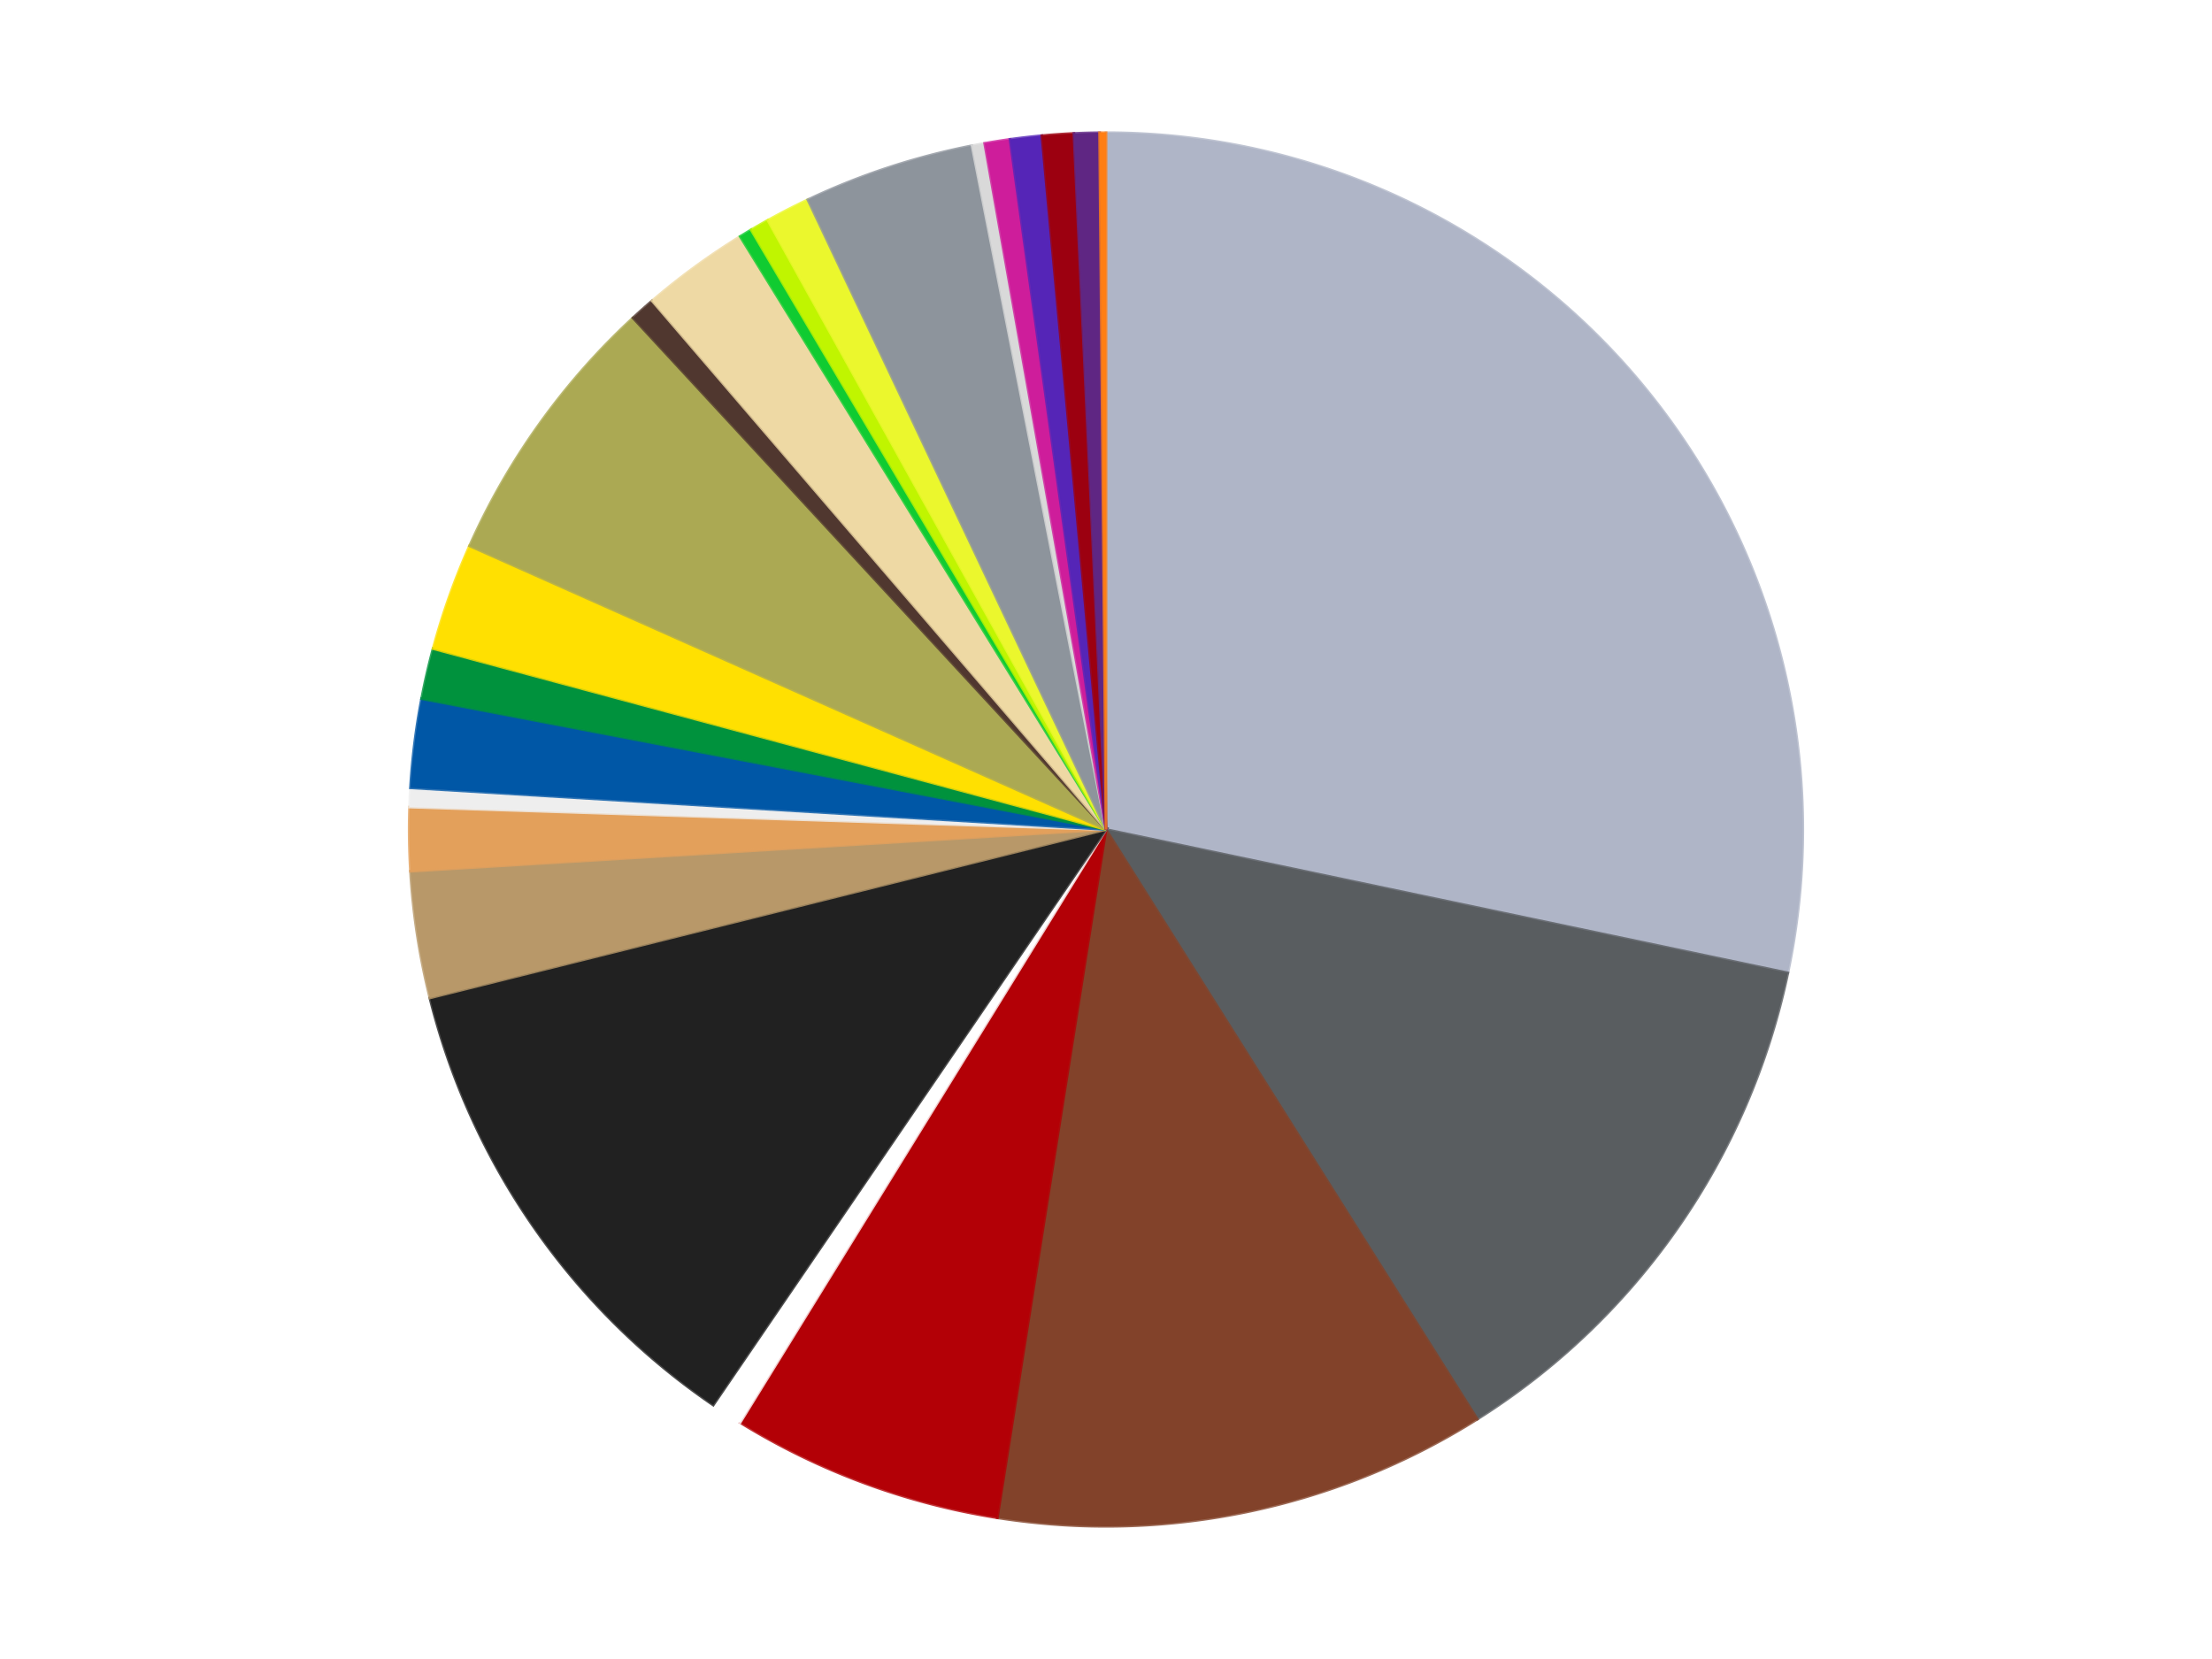 <?xml version='1.0' encoding='utf-8'?>
<svg xmlns="http://www.w3.org/2000/svg" xmlns:xlink="http://www.w3.org/1999/xlink" id="chart-43dc05ca-712f-400b-8ab7-b7f0e9b6bd43" class="pygal-chart" viewBox="0 0 800 600"><!--Generated with pygal 3.0.4 (lxml) ©Kozea 2012-2016 on 2024-07-03--><!--http://pygal.org--><!--http://github.com/Kozea/pygal--><defs><style type="text/css">#chart-43dc05ca-712f-400b-8ab7-b7f0e9b6bd43{-webkit-user-select:none;-webkit-font-smoothing:antialiased;font-family:Consolas,"Liberation Mono",Menlo,Courier,monospace}#chart-43dc05ca-712f-400b-8ab7-b7f0e9b6bd43 .title{font-family:Consolas,"Liberation Mono",Menlo,Courier,monospace;font-size:16px}#chart-43dc05ca-712f-400b-8ab7-b7f0e9b6bd43 .legends .legend text{font-family:Consolas,"Liberation Mono",Menlo,Courier,monospace;font-size:14px}#chart-43dc05ca-712f-400b-8ab7-b7f0e9b6bd43 .axis text{font-family:Consolas,"Liberation Mono",Menlo,Courier,monospace;font-size:10px}#chart-43dc05ca-712f-400b-8ab7-b7f0e9b6bd43 .axis text.major{font-family:Consolas,"Liberation Mono",Menlo,Courier,monospace;font-size:10px}#chart-43dc05ca-712f-400b-8ab7-b7f0e9b6bd43 .text-overlay text.value{font-family:Consolas,"Liberation Mono",Menlo,Courier,monospace;font-size:16px}#chart-43dc05ca-712f-400b-8ab7-b7f0e9b6bd43 .text-overlay text.label{font-family:Consolas,"Liberation Mono",Menlo,Courier,monospace;font-size:10px}#chart-43dc05ca-712f-400b-8ab7-b7f0e9b6bd43 .tooltip{font-family:Consolas,"Liberation Mono",Menlo,Courier,monospace;font-size:14px}#chart-43dc05ca-712f-400b-8ab7-b7f0e9b6bd43 text.no_data{font-family:Consolas,"Liberation Mono",Menlo,Courier,monospace;font-size:64px}
#chart-43dc05ca-712f-400b-8ab7-b7f0e9b6bd43{background-color:transparent}#chart-43dc05ca-712f-400b-8ab7-b7f0e9b6bd43 path,#chart-43dc05ca-712f-400b-8ab7-b7f0e9b6bd43 line,#chart-43dc05ca-712f-400b-8ab7-b7f0e9b6bd43 rect,#chart-43dc05ca-712f-400b-8ab7-b7f0e9b6bd43 circle{-webkit-transition:150ms;-moz-transition:150ms;transition:150ms}#chart-43dc05ca-712f-400b-8ab7-b7f0e9b6bd43 .graph &gt; .background{fill:transparent}#chart-43dc05ca-712f-400b-8ab7-b7f0e9b6bd43 .plot &gt; .background{fill:transparent}#chart-43dc05ca-712f-400b-8ab7-b7f0e9b6bd43 .graph{fill:rgba(0,0,0,.87)}#chart-43dc05ca-712f-400b-8ab7-b7f0e9b6bd43 text.no_data{fill:rgba(0,0,0,1)}#chart-43dc05ca-712f-400b-8ab7-b7f0e9b6bd43 .title{fill:rgba(0,0,0,1)}#chart-43dc05ca-712f-400b-8ab7-b7f0e9b6bd43 .legends .legend text{fill:rgba(0,0,0,.87)}#chart-43dc05ca-712f-400b-8ab7-b7f0e9b6bd43 .legends .legend:hover text{fill:rgba(0,0,0,1)}#chart-43dc05ca-712f-400b-8ab7-b7f0e9b6bd43 .axis .line{stroke:rgba(0,0,0,1)}#chart-43dc05ca-712f-400b-8ab7-b7f0e9b6bd43 .axis .guide.line{stroke:rgba(0,0,0,.54)}#chart-43dc05ca-712f-400b-8ab7-b7f0e9b6bd43 .axis .major.line{stroke:rgba(0,0,0,.87)}#chart-43dc05ca-712f-400b-8ab7-b7f0e9b6bd43 .axis text.major{fill:rgba(0,0,0,1)}#chart-43dc05ca-712f-400b-8ab7-b7f0e9b6bd43 .axis.y .guides:hover .guide.line,#chart-43dc05ca-712f-400b-8ab7-b7f0e9b6bd43 .line-graph .axis.x .guides:hover .guide.line,#chart-43dc05ca-712f-400b-8ab7-b7f0e9b6bd43 .stackedline-graph .axis.x .guides:hover .guide.line,#chart-43dc05ca-712f-400b-8ab7-b7f0e9b6bd43 .xy-graph .axis.x .guides:hover .guide.line{stroke:rgba(0,0,0,1)}#chart-43dc05ca-712f-400b-8ab7-b7f0e9b6bd43 .axis .guides:hover text{fill:rgba(0,0,0,1)}#chart-43dc05ca-712f-400b-8ab7-b7f0e9b6bd43 .reactive{fill-opacity:1.0;stroke-opacity:.8;stroke-width:1}#chart-43dc05ca-712f-400b-8ab7-b7f0e9b6bd43 .ci{stroke:rgba(0,0,0,.87)}#chart-43dc05ca-712f-400b-8ab7-b7f0e9b6bd43 .reactive.active,#chart-43dc05ca-712f-400b-8ab7-b7f0e9b6bd43 .active .reactive{fill-opacity:0.6;stroke-opacity:.9;stroke-width:4}#chart-43dc05ca-712f-400b-8ab7-b7f0e9b6bd43 .ci .reactive.active{stroke-width:1.5}#chart-43dc05ca-712f-400b-8ab7-b7f0e9b6bd43 .series text{fill:rgba(0,0,0,1)}#chart-43dc05ca-712f-400b-8ab7-b7f0e9b6bd43 .tooltip rect{fill:transparent;stroke:rgba(0,0,0,1);-webkit-transition:opacity 150ms;-moz-transition:opacity 150ms;transition:opacity 150ms}#chart-43dc05ca-712f-400b-8ab7-b7f0e9b6bd43 .tooltip .label{fill:rgba(0,0,0,.87)}#chart-43dc05ca-712f-400b-8ab7-b7f0e9b6bd43 .tooltip .label{fill:rgba(0,0,0,.87)}#chart-43dc05ca-712f-400b-8ab7-b7f0e9b6bd43 .tooltip .legend{font-size:.8em;fill:rgba(0,0,0,.54)}#chart-43dc05ca-712f-400b-8ab7-b7f0e9b6bd43 .tooltip .x_label{font-size:.6em;fill:rgba(0,0,0,1)}#chart-43dc05ca-712f-400b-8ab7-b7f0e9b6bd43 .tooltip .xlink{font-size:.5em;text-decoration:underline}#chart-43dc05ca-712f-400b-8ab7-b7f0e9b6bd43 .tooltip .value{font-size:1.5em}#chart-43dc05ca-712f-400b-8ab7-b7f0e9b6bd43 .bound{font-size:.5em}#chart-43dc05ca-712f-400b-8ab7-b7f0e9b6bd43 .max-value{font-size:.75em;fill:rgba(0,0,0,.54)}#chart-43dc05ca-712f-400b-8ab7-b7f0e9b6bd43 .map-element{fill:transparent;stroke:rgba(0,0,0,.54) !important}#chart-43dc05ca-712f-400b-8ab7-b7f0e9b6bd43 .map-element .reactive{fill-opacity:inherit;stroke-opacity:inherit}#chart-43dc05ca-712f-400b-8ab7-b7f0e9b6bd43 .color-0,#chart-43dc05ca-712f-400b-8ab7-b7f0e9b6bd43 .color-0 a:visited{stroke:#f44336;fill:#f44336}#chart-43dc05ca-712f-400b-8ab7-b7f0e9b6bd43 .color-1,#chart-43dc05ca-712f-400b-8ab7-b7f0e9b6bd43 .color-1 a:visited{stroke:#3f51b5;fill:#3f51b5}#chart-43dc05ca-712f-400b-8ab7-b7f0e9b6bd43 .color-2,#chart-43dc05ca-712f-400b-8ab7-b7f0e9b6bd43 .color-2 a:visited{stroke:#009688;fill:#009688}#chart-43dc05ca-712f-400b-8ab7-b7f0e9b6bd43 .color-3,#chart-43dc05ca-712f-400b-8ab7-b7f0e9b6bd43 .color-3 a:visited{stroke:#ffc107;fill:#ffc107}#chart-43dc05ca-712f-400b-8ab7-b7f0e9b6bd43 .color-4,#chart-43dc05ca-712f-400b-8ab7-b7f0e9b6bd43 .color-4 a:visited{stroke:#ff5722;fill:#ff5722}#chart-43dc05ca-712f-400b-8ab7-b7f0e9b6bd43 .color-5,#chart-43dc05ca-712f-400b-8ab7-b7f0e9b6bd43 .color-5 a:visited{stroke:#9c27b0;fill:#9c27b0}#chart-43dc05ca-712f-400b-8ab7-b7f0e9b6bd43 .color-6,#chart-43dc05ca-712f-400b-8ab7-b7f0e9b6bd43 .color-6 a:visited{stroke:#03a9f4;fill:#03a9f4}#chart-43dc05ca-712f-400b-8ab7-b7f0e9b6bd43 .color-7,#chart-43dc05ca-712f-400b-8ab7-b7f0e9b6bd43 .color-7 a:visited{stroke:#8bc34a;fill:#8bc34a}#chart-43dc05ca-712f-400b-8ab7-b7f0e9b6bd43 .color-8,#chart-43dc05ca-712f-400b-8ab7-b7f0e9b6bd43 .color-8 a:visited{stroke:#ff9800;fill:#ff9800}#chart-43dc05ca-712f-400b-8ab7-b7f0e9b6bd43 .color-9,#chart-43dc05ca-712f-400b-8ab7-b7f0e9b6bd43 .color-9 a:visited{stroke:#e91e63;fill:#e91e63}#chart-43dc05ca-712f-400b-8ab7-b7f0e9b6bd43 .color-10,#chart-43dc05ca-712f-400b-8ab7-b7f0e9b6bd43 .color-10 a:visited{stroke:#2196f3;fill:#2196f3}#chart-43dc05ca-712f-400b-8ab7-b7f0e9b6bd43 .color-11,#chart-43dc05ca-712f-400b-8ab7-b7f0e9b6bd43 .color-11 a:visited{stroke:#4caf50;fill:#4caf50}#chart-43dc05ca-712f-400b-8ab7-b7f0e9b6bd43 .color-12,#chart-43dc05ca-712f-400b-8ab7-b7f0e9b6bd43 .color-12 a:visited{stroke:#ffeb3b;fill:#ffeb3b}#chart-43dc05ca-712f-400b-8ab7-b7f0e9b6bd43 .color-13,#chart-43dc05ca-712f-400b-8ab7-b7f0e9b6bd43 .color-13 a:visited{stroke:#673ab7;fill:#673ab7}#chart-43dc05ca-712f-400b-8ab7-b7f0e9b6bd43 .color-14,#chart-43dc05ca-712f-400b-8ab7-b7f0e9b6bd43 .color-14 a:visited{stroke:#00bcd4;fill:#00bcd4}#chart-43dc05ca-712f-400b-8ab7-b7f0e9b6bd43 .color-15,#chart-43dc05ca-712f-400b-8ab7-b7f0e9b6bd43 .color-15 a:visited{stroke:#cddc39;fill:#cddc39}#chart-43dc05ca-712f-400b-8ab7-b7f0e9b6bd43 .color-16,#chart-43dc05ca-712f-400b-8ab7-b7f0e9b6bd43 .color-16 a:visited{stroke:#9e9e9e;fill:#9e9e9e}#chart-43dc05ca-712f-400b-8ab7-b7f0e9b6bd43 .color-17,#chart-43dc05ca-712f-400b-8ab7-b7f0e9b6bd43 .color-17 a:visited{stroke:#607d8b;fill:#607d8b}#chart-43dc05ca-712f-400b-8ab7-b7f0e9b6bd43 .color-18,#chart-43dc05ca-712f-400b-8ab7-b7f0e9b6bd43 .color-18 a:visited{stroke:#7b0f07;fill:#7b0f07}#chart-43dc05ca-712f-400b-8ab7-b7f0e9b6bd43 .color-19,#chart-43dc05ca-712f-400b-8ab7-b7f0e9b6bd43 .color-19 a:visited{stroke:#141938;fill:#141938}#chart-43dc05ca-712f-400b-8ab7-b7f0e9b6bd43 .color-20,#chart-43dc05ca-712f-400b-8ab7-b7f0e9b6bd43 .color-20 a:visited{stroke:#000000;fill:#000000}#chart-43dc05ca-712f-400b-8ab7-b7f0e9b6bd43 .color-21,#chart-43dc05ca-712f-400b-8ab7-b7f0e9b6bd43 .color-21 a:visited{stroke:#5e4600;fill:#5e4600}#chart-43dc05ca-712f-400b-8ab7-b7f0e9b6bd43 .color-22,#chart-43dc05ca-712f-400b-8ab7-b7f0e9b6bd43 .color-22 a:visited{stroke:#791d00;fill:#791d00}#chart-43dc05ca-712f-400b-8ab7-b7f0e9b6bd43 .color-23,#chart-43dc05ca-712f-400b-8ab7-b7f0e9b6bd43 .color-23 a:visited{stroke:#220826;fill:#220826}#chart-43dc05ca-712f-400b-8ab7-b7f0e9b6bd43 .color-24,#chart-43dc05ca-712f-400b-8ab7-b7f0e9b6bd43 .color-24 a:visited{stroke:#01364e;fill:#01364e}#chart-43dc05ca-712f-400b-8ab7-b7f0e9b6bd43 .text-overlay .color-0 text{fill:black}#chart-43dc05ca-712f-400b-8ab7-b7f0e9b6bd43 .text-overlay .color-1 text{fill:black}#chart-43dc05ca-712f-400b-8ab7-b7f0e9b6bd43 .text-overlay .color-2 text{fill:black}#chart-43dc05ca-712f-400b-8ab7-b7f0e9b6bd43 .text-overlay .color-3 text{fill:black}#chart-43dc05ca-712f-400b-8ab7-b7f0e9b6bd43 .text-overlay .color-4 text{fill:black}#chart-43dc05ca-712f-400b-8ab7-b7f0e9b6bd43 .text-overlay .color-5 text{fill:black}#chart-43dc05ca-712f-400b-8ab7-b7f0e9b6bd43 .text-overlay .color-6 text{fill:black}#chart-43dc05ca-712f-400b-8ab7-b7f0e9b6bd43 .text-overlay .color-7 text{fill:black}#chart-43dc05ca-712f-400b-8ab7-b7f0e9b6bd43 .text-overlay .color-8 text{fill:black}#chart-43dc05ca-712f-400b-8ab7-b7f0e9b6bd43 .text-overlay .color-9 text{fill:black}#chart-43dc05ca-712f-400b-8ab7-b7f0e9b6bd43 .text-overlay .color-10 text{fill:black}#chart-43dc05ca-712f-400b-8ab7-b7f0e9b6bd43 .text-overlay .color-11 text{fill:black}#chart-43dc05ca-712f-400b-8ab7-b7f0e9b6bd43 .text-overlay .color-12 text{fill:black}#chart-43dc05ca-712f-400b-8ab7-b7f0e9b6bd43 .text-overlay .color-13 text{fill:black}#chart-43dc05ca-712f-400b-8ab7-b7f0e9b6bd43 .text-overlay .color-14 text{fill:black}#chart-43dc05ca-712f-400b-8ab7-b7f0e9b6bd43 .text-overlay .color-15 text{fill:black}#chart-43dc05ca-712f-400b-8ab7-b7f0e9b6bd43 .text-overlay .color-16 text{fill:black}#chart-43dc05ca-712f-400b-8ab7-b7f0e9b6bd43 .text-overlay .color-17 text{fill:black}#chart-43dc05ca-712f-400b-8ab7-b7f0e9b6bd43 .text-overlay .color-18 text{fill:black}#chart-43dc05ca-712f-400b-8ab7-b7f0e9b6bd43 .text-overlay .color-19 text{fill:white}#chart-43dc05ca-712f-400b-8ab7-b7f0e9b6bd43 .text-overlay .color-20 text{fill:white}#chart-43dc05ca-712f-400b-8ab7-b7f0e9b6bd43 .text-overlay .color-21 text{fill:black}#chart-43dc05ca-712f-400b-8ab7-b7f0e9b6bd43 .text-overlay .color-22 text{fill:black}#chart-43dc05ca-712f-400b-8ab7-b7f0e9b6bd43 .text-overlay .color-23 text{fill:white}#chart-43dc05ca-712f-400b-8ab7-b7f0e9b6bd43 .text-overlay .color-24 text{fill:white}
#chart-43dc05ca-712f-400b-8ab7-b7f0e9b6bd43 text.no_data{text-anchor:middle}#chart-43dc05ca-712f-400b-8ab7-b7f0e9b6bd43 .guide.line{fill:none}#chart-43dc05ca-712f-400b-8ab7-b7f0e9b6bd43 .centered{text-anchor:middle}#chart-43dc05ca-712f-400b-8ab7-b7f0e9b6bd43 .title{text-anchor:middle}#chart-43dc05ca-712f-400b-8ab7-b7f0e9b6bd43 .legends .legend text{fill-opacity:1}#chart-43dc05ca-712f-400b-8ab7-b7f0e9b6bd43 .axis.x text{text-anchor:middle}#chart-43dc05ca-712f-400b-8ab7-b7f0e9b6bd43 .axis.x:not(.web) text[transform]{text-anchor:start}#chart-43dc05ca-712f-400b-8ab7-b7f0e9b6bd43 .axis.x:not(.web) text[transform].backwards{text-anchor:end}#chart-43dc05ca-712f-400b-8ab7-b7f0e9b6bd43 .axis.y text{text-anchor:end}#chart-43dc05ca-712f-400b-8ab7-b7f0e9b6bd43 .axis.y text[transform].backwards{text-anchor:start}#chart-43dc05ca-712f-400b-8ab7-b7f0e9b6bd43 .axis.y2 text{text-anchor:start}#chart-43dc05ca-712f-400b-8ab7-b7f0e9b6bd43 .axis.y2 text[transform].backwards{text-anchor:end}#chart-43dc05ca-712f-400b-8ab7-b7f0e9b6bd43 .axis .guide.line{stroke-dasharray:4,4;stroke:black}#chart-43dc05ca-712f-400b-8ab7-b7f0e9b6bd43 .axis .major.guide.line{stroke-dasharray:6,6;stroke:black}#chart-43dc05ca-712f-400b-8ab7-b7f0e9b6bd43 .horizontal .axis.y .guide.line,#chart-43dc05ca-712f-400b-8ab7-b7f0e9b6bd43 .horizontal .axis.y2 .guide.line,#chart-43dc05ca-712f-400b-8ab7-b7f0e9b6bd43 .vertical .axis.x .guide.line{opacity:0}#chart-43dc05ca-712f-400b-8ab7-b7f0e9b6bd43 .horizontal .axis.always_show .guide.line,#chart-43dc05ca-712f-400b-8ab7-b7f0e9b6bd43 .vertical .axis.always_show .guide.line{opacity:1 !important}#chart-43dc05ca-712f-400b-8ab7-b7f0e9b6bd43 .axis.y .guides:hover .guide.line,#chart-43dc05ca-712f-400b-8ab7-b7f0e9b6bd43 .axis.y2 .guides:hover .guide.line,#chart-43dc05ca-712f-400b-8ab7-b7f0e9b6bd43 .axis.x .guides:hover .guide.line{opacity:1}#chart-43dc05ca-712f-400b-8ab7-b7f0e9b6bd43 .axis .guides:hover text{opacity:1}#chart-43dc05ca-712f-400b-8ab7-b7f0e9b6bd43 .nofill{fill:none}#chart-43dc05ca-712f-400b-8ab7-b7f0e9b6bd43 .subtle-fill{fill-opacity:.2}#chart-43dc05ca-712f-400b-8ab7-b7f0e9b6bd43 .dot{stroke-width:1px;fill-opacity:1;stroke-opacity:1}#chart-43dc05ca-712f-400b-8ab7-b7f0e9b6bd43 .dot.active{stroke-width:5px}#chart-43dc05ca-712f-400b-8ab7-b7f0e9b6bd43 .dot.negative{fill:transparent}#chart-43dc05ca-712f-400b-8ab7-b7f0e9b6bd43 text,#chart-43dc05ca-712f-400b-8ab7-b7f0e9b6bd43 tspan{stroke:none !important}#chart-43dc05ca-712f-400b-8ab7-b7f0e9b6bd43 .series text.active{opacity:1}#chart-43dc05ca-712f-400b-8ab7-b7f0e9b6bd43 .tooltip rect{fill-opacity:.95;stroke-width:.5}#chart-43dc05ca-712f-400b-8ab7-b7f0e9b6bd43 .tooltip text{fill-opacity:1}#chart-43dc05ca-712f-400b-8ab7-b7f0e9b6bd43 .showable{visibility:hidden}#chart-43dc05ca-712f-400b-8ab7-b7f0e9b6bd43 .showable.shown{visibility:visible}#chart-43dc05ca-712f-400b-8ab7-b7f0e9b6bd43 .gauge-background{fill:rgba(229,229,229,1);stroke:none}#chart-43dc05ca-712f-400b-8ab7-b7f0e9b6bd43 .bg-lines{stroke:transparent;stroke-width:2px}</style><script type="text/javascript">window.pygal = window.pygal || {};window.pygal.config = window.pygal.config || {};window.pygal.config['43dc05ca-712f-400b-8ab7-b7f0e9b6bd43'] = {"allow_interruptions": false, "box_mode": "extremes", "classes": ["pygal-chart"], "css": ["file://style.css", "file://graph.css"], "defs": [], "disable_xml_declaration": false, "dots_size": 2.5, "dynamic_print_values": false, "explicit_size": false, "fill": false, "force_uri_protocol": "https", "formatter": null, "half_pie": false, "height": 600, "include_x_axis": false, "inner_radius": 0, "interpolate": null, "interpolation_parameters": {}, "interpolation_precision": 250, "inverse_y_axis": false, "js": ["//kozea.github.io/pygal.js/2.0.x/pygal-tooltips.min.js"], "legend_at_bottom": false, "legend_at_bottom_columns": null, "legend_box_size": 12, "logarithmic": false, "margin": 20, "margin_bottom": null, "margin_left": null, "margin_right": null, "margin_top": null, "max_scale": 16, "min_scale": 4, "missing_value_fill_truncation": "x", "no_data_text": "No data", "no_prefix": false, "order_min": null, "pretty_print": false, "print_labels": false, "print_values": false, "print_values_position": "center", "print_zeroes": true, "range": null, "rounded_bars": null, "secondary_range": null, "show_dots": true, "show_legend": false, "show_minor_x_labels": true, "show_minor_y_labels": true, "show_only_major_dots": false, "show_x_guides": false, "show_x_labels": true, "show_y_guides": true, "show_y_labels": true, "spacing": 10, "stack_from_top": false, "strict": false, "stroke": true, "stroke_style": null, "style": {"background": "transparent", "ci_colors": [], "colors": ["#F44336", "#3F51B5", "#009688", "#FFC107", "#FF5722", "#9C27B0", "#03A9F4", "#8BC34A", "#FF9800", "#E91E63", "#2196F3", "#4CAF50", "#FFEB3B", "#673AB7", "#00BCD4", "#CDDC39", "#9E9E9E", "#607D8B"], "dot_opacity": "1", "font_family": "Consolas, \"Liberation Mono\", Menlo, Courier, monospace", "foreground": "rgba(0, 0, 0, .87)", "foreground_strong": "rgba(0, 0, 0, 1)", "foreground_subtle": "rgba(0, 0, 0, .54)", "guide_stroke_color": "black", "guide_stroke_dasharray": "4,4", "label_font_family": "Consolas, \"Liberation Mono\", Menlo, Courier, monospace", "label_font_size": 10, "legend_font_family": "Consolas, \"Liberation Mono\", Menlo, Courier, monospace", "legend_font_size": 14, "major_guide_stroke_color": "black", "major_guide_stroke_dasharray": "6,6", "major_label_font_family": "Consolas, \"Liberation Mono\", Menlo, Courier, monospace", "major_label_font_size": 10, "no_data_font_family": "Consolas, \"Liberation Mono\", Menlo, Courier, monospace", "no_data_font_size": 64, "opacity": "1.0", "opacity_hover": "0.6", "plot_background": "transparent", "stroke_opacity": ".8", "stroke_opacity_hover": ".9", "stroke_width": "1", "stroke_width_hover": "4", "title_font_family": "Consolas, \"Liberation Mono\", Menlo, Courier, monospace", "title_font_size": 16, "tooltip_font_family": "Consolas, \"Liberation Mono\", Menlo, Courier, monospace", "tooltip_font_size": 14, "transition": "150ms", "value_background": "rgba(229, 229, 229, 1)", "value_colors": [], "value_font_family": "Consolas, \"Liberation Mono\", Menlo, Courier, monospace", "value_font_size": 16, "value_label_font_family": "Consolas, \"Liberation Mono\", Menlo, Courier, monospace", "value_label_font_size": 10}, "title": null, "tooltip_border_radius": 0, "tooltip_fancy_mode": true, "truncate_label": null, "truncate_legend": null, "width": 800, "x_label_rotation": 0, "x_labels": null, "x_labels_major": null, "x_labels_major_count": null, "x_labels_major_every": null, "x_title": null, "xrange": null, "y_label_rotation": 0, "y_labels": null, "y_labels_major": null, "y_labels_major_count": null, "y_labels_major_every": null, "y_title": null, "zero": 0, "legends": ["Light Bluish Gray", "Dark Bluish Gray", "Reddish Brown", "Red", "White", "Black", "Dark Tan", "Medium Nougat", "Trans-Clear", "Blue", "Green", "Yellow", "Olive Green", "Dark Brown", "Tan", "Trans-Bright Green", "Trans-Neon Green", "Trans-Yellow", "Flat Silver", "Glow In Dark White", "Trans-Dark Pink", "Trans-Purple", "Trans-Red", "Dark Purple", "Orange"]}</script><script type="text/javascript" xlink:href="https://kozea.github.io/pygal.js/2.0.x/pygal-tooltips.min.js"/></defs><title>Pygal</title><g class="graph pie-graph vertical"><rect x="0" y="0" width="800" height="600" class="background"/><g transform="translate(20, 20)" class="plot"><rect x="0" y="0" width="760" height="560" class="background"/><g class="series serie-0 color-0"><g class="slices"><g class="slice" style="fill: #AFB5C7; stroke: #AFB5C7"><path d="M380 28 A252 252 0 0 1 626.605 331.864 L380 280 A0 0 0 0 0 380 280 z" class="slice reactive tooltip-trigger"/><desc class="value">193</desc><desc class="x centered">477.83510613935744</desc><desc class="y centered">200.60042817054574</desc></g></g></g><g class="series serie-1 color-1"><g class="slices"><g class="slice" style="fill: #595D60; stroke: #595D60"><path d="M626.605 331.864 A252 252 0 0 1 514.283 493.242 L380 280 A0 0 0 0 0 380 280 z" class="slice reactive tooltip-trigger"/><desc class="value">87</desc><desc class="x centered">483.4161935921168</desc><desc class="y centered">351.9797951019438</desc></g></g></g><g class="series serie-2 color-2"><g class="slices"><g class="slice" style="fill: #82422A; stroke: #82422A"><path d="M514.283 493.242 A252 252 0 0 1 340.693 528.916 L380 280 A0 0 0 0 0 380 280 z" class="slice reactive tooltip-trigger"/><desc class="value">78</desc><desc class="x centered">405.36361353117115</desc><desc class="y centered">403.42077259781433</desc></g></g></g><g class="series serie-3 color-3"><g class="slices"><g class="slice" style="fill: #B30006; stroke: #B30006"><path d="M340.693 528.916 A252 252 0 0 1 247.688 494.47 L380 280 A0 0 0 0 0 380 280 z" class="slice reactive tooltip-trigger"/><desc class="value">43</desc><desc class="x centered">336.23953814155266</desc><desc class="y centered">398.1567686505321</desc></g></g></g><g class="series serie-4 color-4"><g class="slices"><g class="slice" style="fill: #FFFFFF; stroke: #FFFFFF"><path d="M247.688 494.47 A252 252 0 0 1 237.952 488.15 L380 280 A0 0 0 0 0 380 280 z" class="slice reactive tooltip-trigger"/><desc class="value">5</desc><desc class="x centered">311.3917081997196</desc><desc class="y centered">385.683027474839</desc></g></g></g><g class="series serie-5 color-5"><g class="slices"><g class="slice" style="fill: #212121; stroke: #212121"><path d="M237.952 488.15 A252 252 0 0 1 135.473 340.914 L380 280 A0 0 0 0 0 380 280 z" class="slice reactive tooltip-trigger"/><desc class="value">79</desc><desc class="x centered">276.5838064078831</desc><desc class="y centered">351.97979510194375</desc></g></g></g><g class="series serie-6 color-6"><g class="slices"><g class="slice" style="fill: #B89869; stroke: #B89869"><path d="M135.473 340.914 A252 252 0 0 1 128.452 295.082 L380 280 A0 0 0 0 0 380 280 z" class="slice reactive tooltip-trigger"/><desc class="value">20</desc><desc class="x centered">255.45299113465796</desc><desc class="y centered">299.0798999655766</desc></g></g></g><g class="series serie-7 color-7"><g class="slices"><g class="slice" style="fill: #E3A05B; stroke: #E3A05B"><path d="M128.452 295.082 A252 252 0 0 1 128.131 271.876 L380 280 A0 0 0 0 0 380 280 z" class="slice reactive tooltip-trigger"/><desc class="value">10</desc><desc class="x centered">254.01203115005364</desc><desc class="y centered">281.7411792167796</desc></g></g></g><g class="series serie-8 color-8"><g class="slices"><g class="slice" style="fill: #EEEEEE; stroke: #EEEEEE"><path d="M128.131 271.876 A252 252 0 0 1 128.452 264.918 L380 280 A0 0 0 0 0 380 280 z" class="slice reactive tooltip-trigger"/><desc class="value">3</desc><desc class="x centered">254.1336579355954</desc><desc class="y centered">274.1979369767043</desc></g></g></g><g class="series serie-9 color-9"><g class="slices"><g class="slice" style="fill: #0057A6; stroke: #0057A6"><path d="M128.452 264.918 A252 252 0 0 1 132.481 232.689 L380 280 A0 0 0 0 0 380 280 z" class="slice reactive tooltip-trigger"/><desc class="value">14</desc><desc class="x centered">254.97328306029306</desc><desc class="y centered">264.36925941363006</desc></g></g></g><g class="series serie-10 color-10"><g class="slices"><g class="slice" style="fill: #00923D; stroke: #00923D"><path d="M132.481 232.689 A252 252 0 0 1 136.637 214.591 L380 280 A0 0 0 0 0 380 280 z" class="slice reactive tooltip-trigger"/><desc class="value">8</desc><desc class="x centered">257.19609050882764</desc><desc class="y centered">251.80071253233604</desc></g></g></g><g class="series serie-11 color-11"><g class="slices"><g class="slice" style="fill: #FFE001; stroke: #FFE001"><path d="M136.637 214.591 A252 252 0 0 1 149.818 177.432 L380 280 A0 0 0 0 0 380 280 z" class="slice reactive tooltip-trigger"/><desc class="value">17</desc><desc class="x centered">261.24979289795107</desc><desc class="y centered">237.87651114614926</desc></g></g></g><g class="series serie-12 color-12"><g class="slices"><g class="slice" style="fill: #ABA953; stroke: #ABA953"><path d="M149.818 177.432 A252 252 0 0 1 208.921 94.97 L380 280 A0 0 0 0 0 380 280 z" class="slice reactive tooltip-trigger"/><desc class="value">44</desc><desc class="x centered">277.58836147933283</desc><desc class="y centered">206.5979816659501</desc></g></g></g><g class="series serie-13 color-13"><g class="slices"><g class="slice" style="fill: #50372F; stroke: #50372F"><path d="M208.921 94.97 A252 252 0 0 1 215.854 88.793 L380 280 A0 0 0 0 0 380 280 z" class="slice reactive tooltip-trigger"/><desc class="value">4</desc><desc class="x centered">296.1795307986928</desc><desc class="y centered">185.92487606772602</desc></g></g></g><g class="series serie-14 color-14"><g class="slices"><g class="slice" style="fill: #EED9A4; stroke: #EED9A4"><path d="M215.854 88.793 A252 252 0 0 1 247.688 65.53 L380 280 A0 0 0 0 0 380 280 z" class="slice reactive tooltip-trigger"/><desc class="value">17</desc><desc class="x centered">305.6576037608161</desc><desc class="y centered">178.26894219848015</desc></g></g></g><g class="series serie-15 color-15"><g class="slices"><g class="slice" style="fill: #10Cb31; stroke: #10Cb31"><path d="M247.688 65.53 A252 252 0 0 1 251.662 63.128 L380 280 A0 0 0 0 0 380 280 z" class="slice reactive tooltip-trigger"/><desc class="value">2</desc><desc class="x centered">314.8345404877734</desc><desc class="y centered">172.16001258085961</desc></g></g></g><g class="series serie-16 color-16"><g class="slices"><g class="slice" style="fill: #C0F500; stroke: #C0F500"><path d="M251.662 63.128 A252 252 0 0 1 257.704 59.665 L380 280 A0 0 0 0 0 380 280 z" class="slice reactive tooltip-trigger"/><desc class="value">3</desc><desc class="x centered">317.33539730552394</desc><desc class="y centered">170.68784345214175</desc></g></g></g><g class="series serie-17 color-17"><g class="slices"><g class="slice" style="fill: #EBF72D; stroke: #EBF72D"><path d="M257.704 59.665 A252 252 0 0 1 272.158 52.241 L380 280 A0 0 0 0 0 380 280 z" class="slice reactive tooltip-trigger"/><desc class="value">7</desc><desc class="x centered">322.4354897097626</desc><desc class="y centered">167.91821220624132</desc></g></g></g><g class="series serie-18 color-18"><g class="slices"><g class="slice" style="fill: #8D949C; stroke: #8D949C"><path d="M272.158 52.241 A252 252 0 0 1 331.549 32.702 L380 280 A0 0 0 0 0 380 280 z" class="slice reactive tooltip-trigger"/><desc class="value">27</desc><desc class="x centered">340.62252074485275</desc><desc class="y centered">160.31117793415106</desc></g></g></g><g class="series serie-19 color-19"><g class="slices"><g class="slice" style="fill: #d9d9d9; stroke: #d9d9d9"><path d="M331.549 32.702 A252 252 0 0 1 336.114 31.851 L380 280 A0 0 0 0 0 380 280 z" class="slice reactive tooltip-trigger"/><desc class="value">2</desc><desc class="x centered">356.9146852030232</desc><desc class="y centered">156.13286052901486</desc></g></g></g><g class="series serie-20 color-20"><g class="slices"><g class="slice" style="fill: #CE1d9b; stroke: #CE1d9b"><path d="M336.114 31.851 A252 252 0 0 1 345.286 30.402 L380 280 A0 0 0 0 0 380 280 z" class="slice reactive tooltip-trigger"/><desc class="value">4</desc><desc class="x centered">360.3465860658143</desc><desc class="y centered">155.54220265193686</desc></g></g></g><g class="series serie-21 color-21"><g class="slices"><g class="slice" style="fill: #5525B7; stroke: #5525B7"><path d="M345.286 30.402 A252 252 0 0 1 356.816 29.069 L380 280 A0 0 0 0 0 380 280 z" class="slice reactive tooltip-trigger"/><desc class="value">5</desc><desc class="x centered">365.52176281154453</desc><desc class="y centered">154.8345868543757</desc></g></g></g><g class="series serie-22 color-22"><g class="slices"><g class="slice" style="fill: #9C0010; stroke: #9C0010"><path d="M356.816 29.069 A252 252 0 0 1 368.396 28.267 L380 280 A0 0 0 0 0 380 280 z" class="slice reactive tooltip-trigger"/><desc class="value">5</desc><desc class="x centered">371.30075286473027</desc><desc class="y centered">154.30066388687845</desc></g></g></g><g class="series serie-23 color-23"><g class="slices"><g class="slice" style="fill: #5F2683; stroke: #5F2683"><path d="M368.396 28.267 A252 252 0 0 1 377.678 28.011 L380 280 A0 0 0 0 0 380 280 z" class="slice reactive tooltip-trigger"/><desc class="value">4</desc><desc class="x centered">376.51797408054273</desc><desc class="y centered">154.0481223026182</desc></g></g></g><g class="series serie-24 color-24"><g class="slices"><g class="slice" style="fill: #FF7E14; stroke: #FF7E14"><path d="M377.678 28.011 A252 252 0 0 1 380 28 L380 280 A0 0 0 0 0 380 280 z" class="slice reactive tooltip-trigger"/><desc class="value">1</desc><desc class="x centered">379.41959050668095</desc><desc class="y centered">154.00133681336112</desc></g></g></g></g><g class="titles"/><g transform="translate(20, 20)" class="plot overlay"><g class="series serie-0 color-0"/><g class="series serie-1 color-1"/><g class="series serie-2 color-2"/><g class="series serie-3 color-3"/><g class="series serie-4 color-4"/><g class="series serie-5 color-5"/><g class="series serie-6 color-6"/><g class="series serie-7 color-7"/><g class="series serie-8 color-8"/><g class="series serie-9 color-9"/><g class="series serie-10 color-10"/><g class="series serie-11 color-11"/><g class="series serie-12 color-12"/><g class="series serie-13 color-13"/><g class="series serie-14 color-14"/><g class="series serie-15 color-15"/><g class="series serie-16 color-16"/><g class="series serie-17 color-17"/><g class="series serie-18 color-18"/><g class="series serie-19 color-19"/><g class="series serie-20 color-20"/><g class="series serie-21 color-21"/><g class="series serie-22 color-22"/><g class="series serie-23 color-23"/><g class="series serie-24 color-24"/></g><g transform="translate(20, 20)" class="plot text-overlay"><g class="series serie-0 color-0"/><g class="series serie-1 color-1"/><g class="series serie-2 color-2"/><g class="series serie-3 color-3"/><g class="series serie-4 color-4"/><g class="series serie-5 color-5"/><g class="series serie-6 color-6"/><g class="series serie-7 color-7"/><g class="series serie-8 color-8"/><g class="series serie-9 color-9"/><g class="series serie-10 color-10"/><g class="series serie-11 color-11"/><g class="series serie-12 color-12"/><g class="series serie-13 color-13"/><g class="series serie-14 color-14"/><g class="series serie-15 color-15"/><g class="series serie-16 color-16"/><g class="series serie-17 color-17"/><g class="series serie-18 color-18"/><g class="series serie-19 color-19"/><g class="series serie-20 color-20"/><g class="series serie-21 color-21"/><g class="series serie-22 color-22"/><g class="series serie-23 color-23"/><g class="series serie-24 color-24"/></g><g transform="translate(20, 20)" class="plot tooltip-overlay"><g transform="translate(0 0)" style="opacity: 0" class="tooltip"><rect rx="0" ry="0" width="0" height="0" class="tooltip-box"/><g class="text"/></g></g></g></svg>